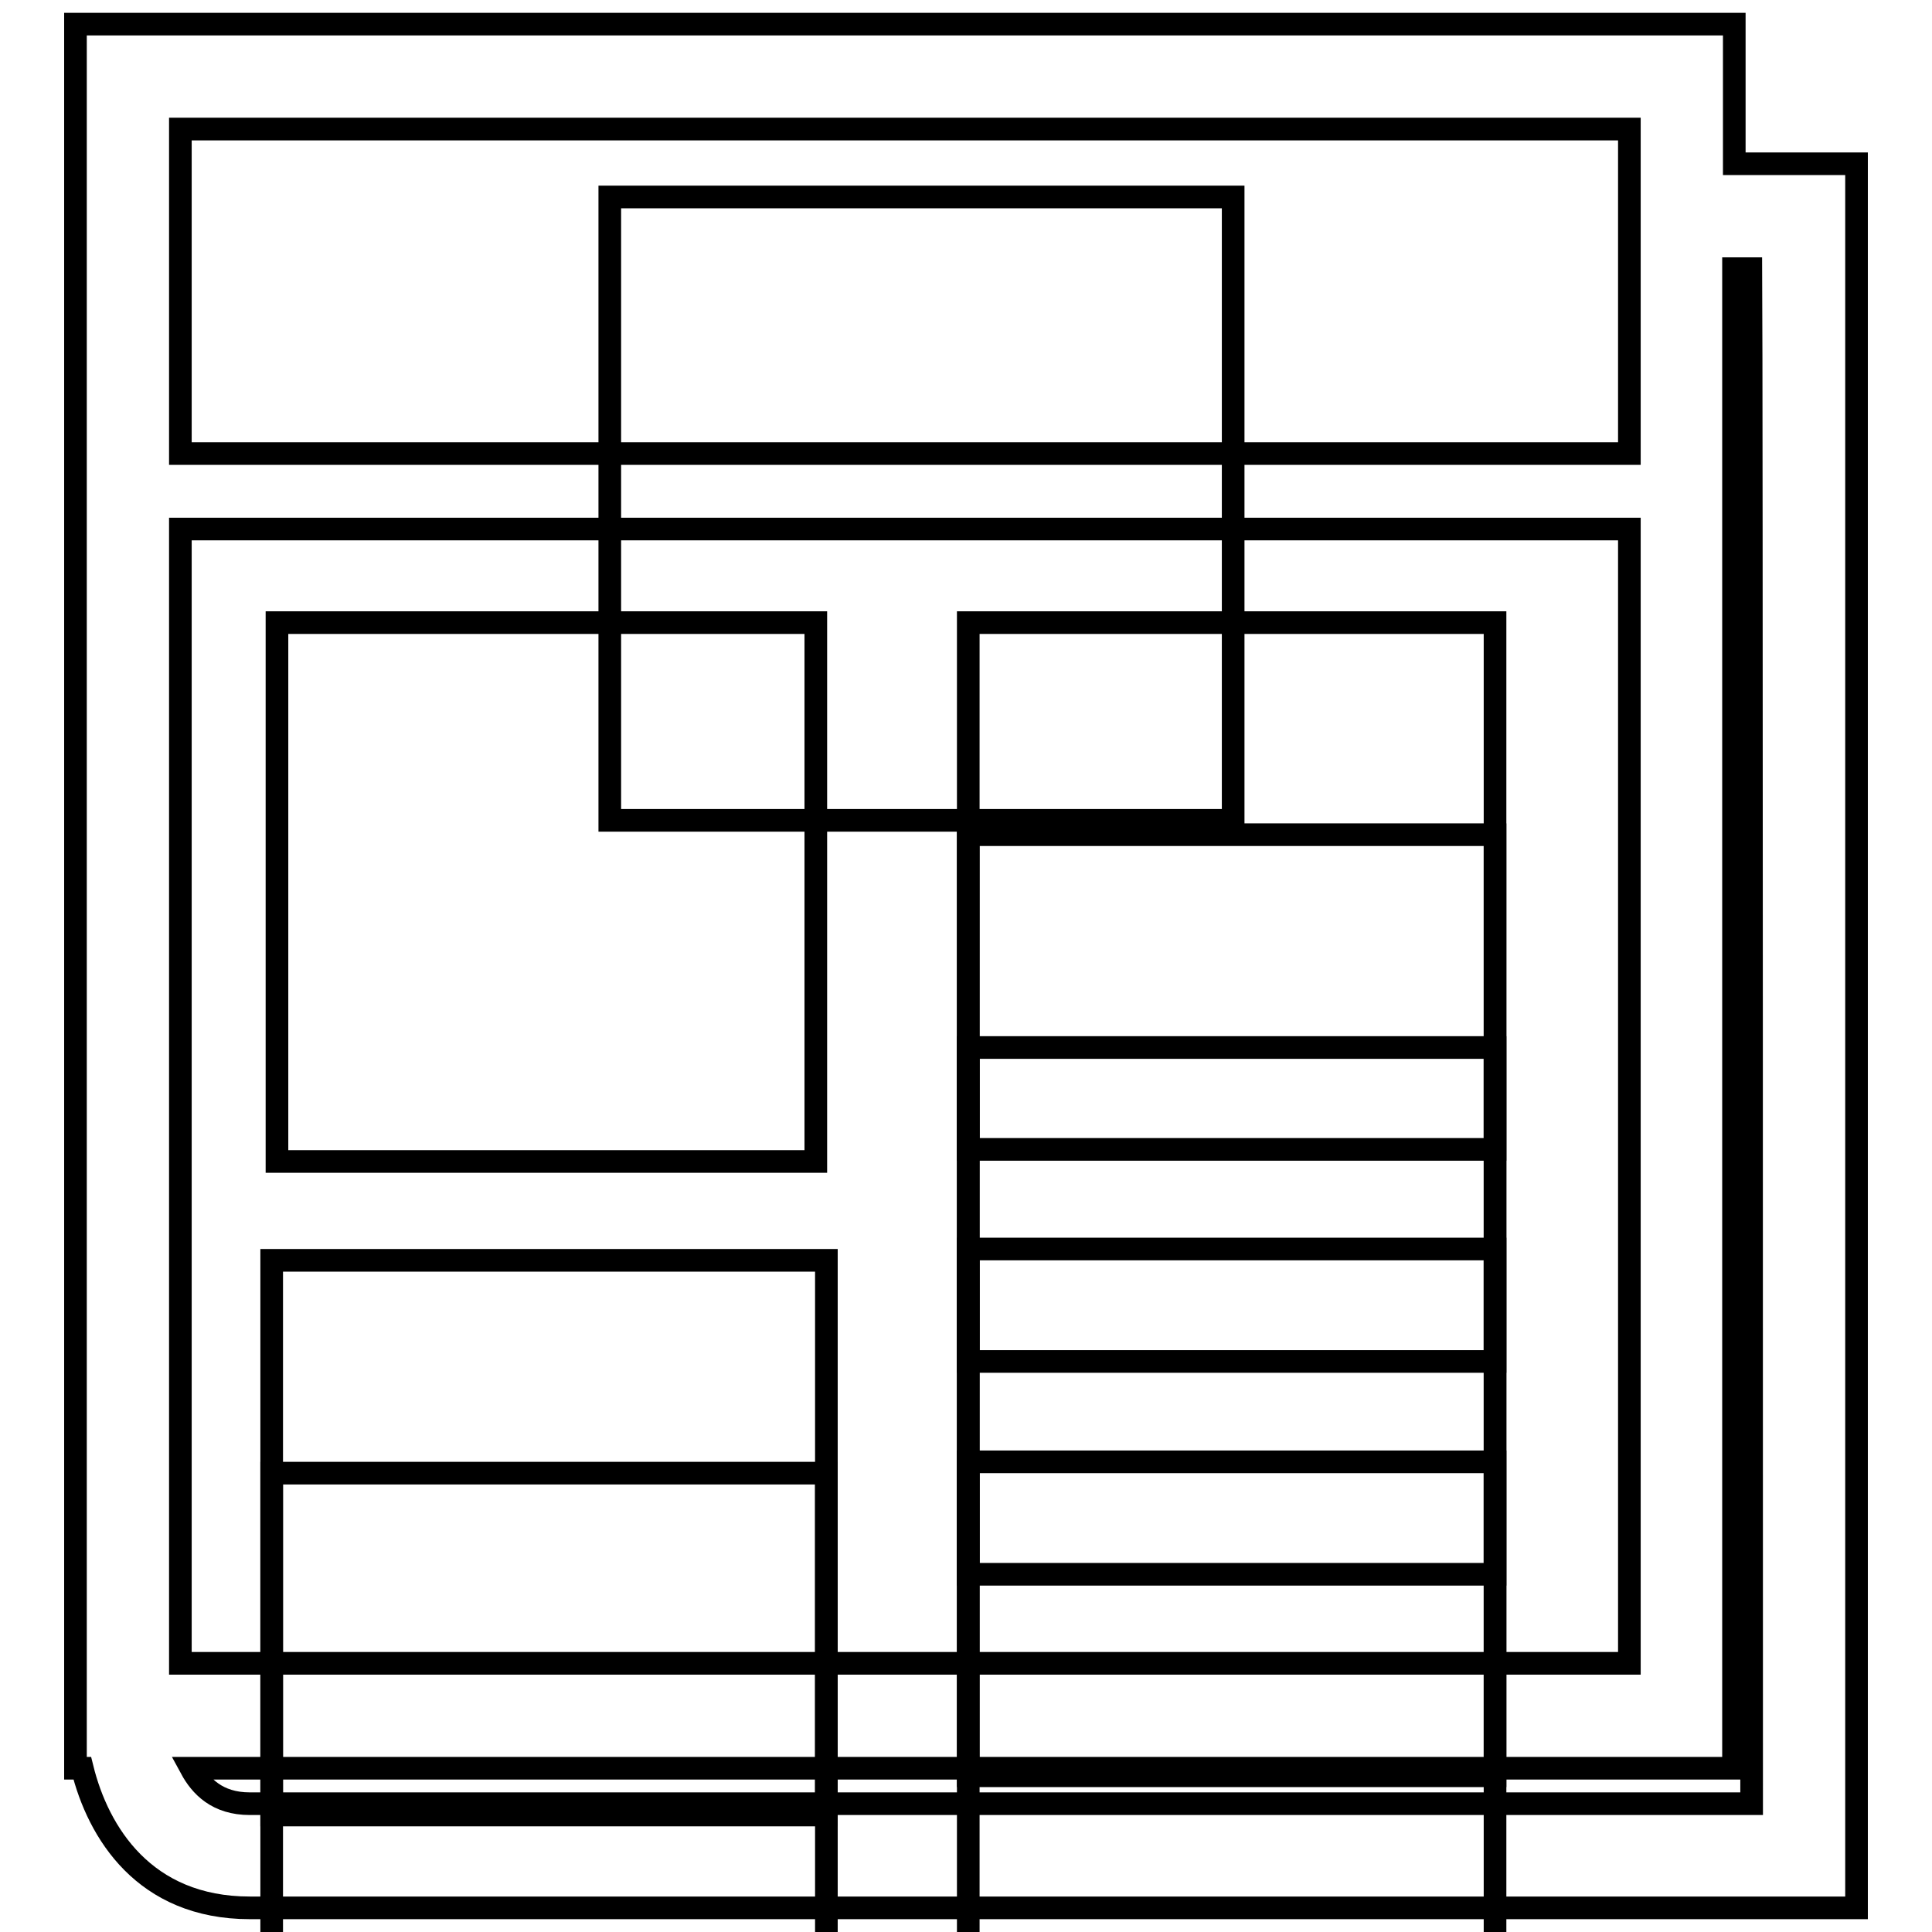 <?xml version="1.0" encoding="utf-8"?>
<!-- Svg Vector Icons : http://www.onlinewebfonts.com/icon -->
<!DOCTYPE svg PUBLIC "-//W3C//DTD SVG 1.1//EN" "http://www.w3.org/Graphics/SVG/1.1/DTD/svg11.dtd">
<svg version="1.1" xmlns="http://www.w3.org/2000/svg" xmlns:xlink="http://www.w3.org/1999/xlink" x="0px" y="0px" viewBox="0 0 256 256" enable-background="new 0 0 256 256" xml:space="preserve">
<g><g><g><g><g><path stroke-width="3" fill-opacity="0" stroke="#000000"  d="M229.8,21.7V3.2H10v231.1h0.9c2.1,8.5,8.2,18.5,22.2,18.5H246V21.7H229.8z M215.9,17.1c0,3.5,0,20.4,0,43h-192c0-22.6,0-39.4,0-43C36.4,17.1,203.4,17.1,215.9,17.1z M23.9,70.1h192c0,57.5,0,141.8,0,150.3c-12.5,0-179.5,0-192,0C23.9,211.9,23.9,127.6,23.9,70.1z M232.1,239c-13,0-199,0-199,0c-4.3,0-6.5-2.3-7.8-4.7h204.4V35.6c1,0,1.8,0,2.3,0C232.1,48.2,232.1,226.4,232.1,239z"/><path stroke-width="3" fill-opacity="0" stroke="#000000"  d="M128.3 82.5h69.8v69.8h-69.8z"/><path stroke-width="3" fill-opacity="0" stroke="#000000"  d="M128.3 110.6h69.8v69.8h-69.8z"/><path stroke-width="3" fill-opacity="0" stroke="#000000"  d="M128.3 138.8h69.8v69.8h-69.8z"/><path stroke-width="3" fill-opacity="0" stroke="#000000"  d="M128.3 165.5h69.8v69.8h-69.8z"/><path stroke-width="3" fill-opacity="0" stroke="#000000"  d="M128.3 193.7h69.8v69.8h-69.8z"/><path stroke-width="3" fill-opacity="0" stroke="#000000"  d="M36.7 82.5h71.4v71.4h-71.4z"/><path stroke-width="3" fill-opacity="0" stroke="#000000"  d="M80.8 26.1h82.6v82.6h-82.6z"/><path stroke-width="3" fill-opacity="0" stroke="#000000"  d="M36 167h73.5v73.5h-73.5z"/><path stroke-width="3" fill-opacity="0" stroke="#000000"  d="M36 195.2h73.5v73.5h-73.5z"/></g></g><g></g><g></g><g></g><g></g><g></g><g></g><g></g><g></g><g></g><g></g><g></g><g></g><g></g><g></g><g></g></g><g></g><g></g><g></g><g></g><g></g><g></g><g></g><g></g><g></g><g></g><g></g><g></g><g></g><g></g><g></g></g></g>
</svg>